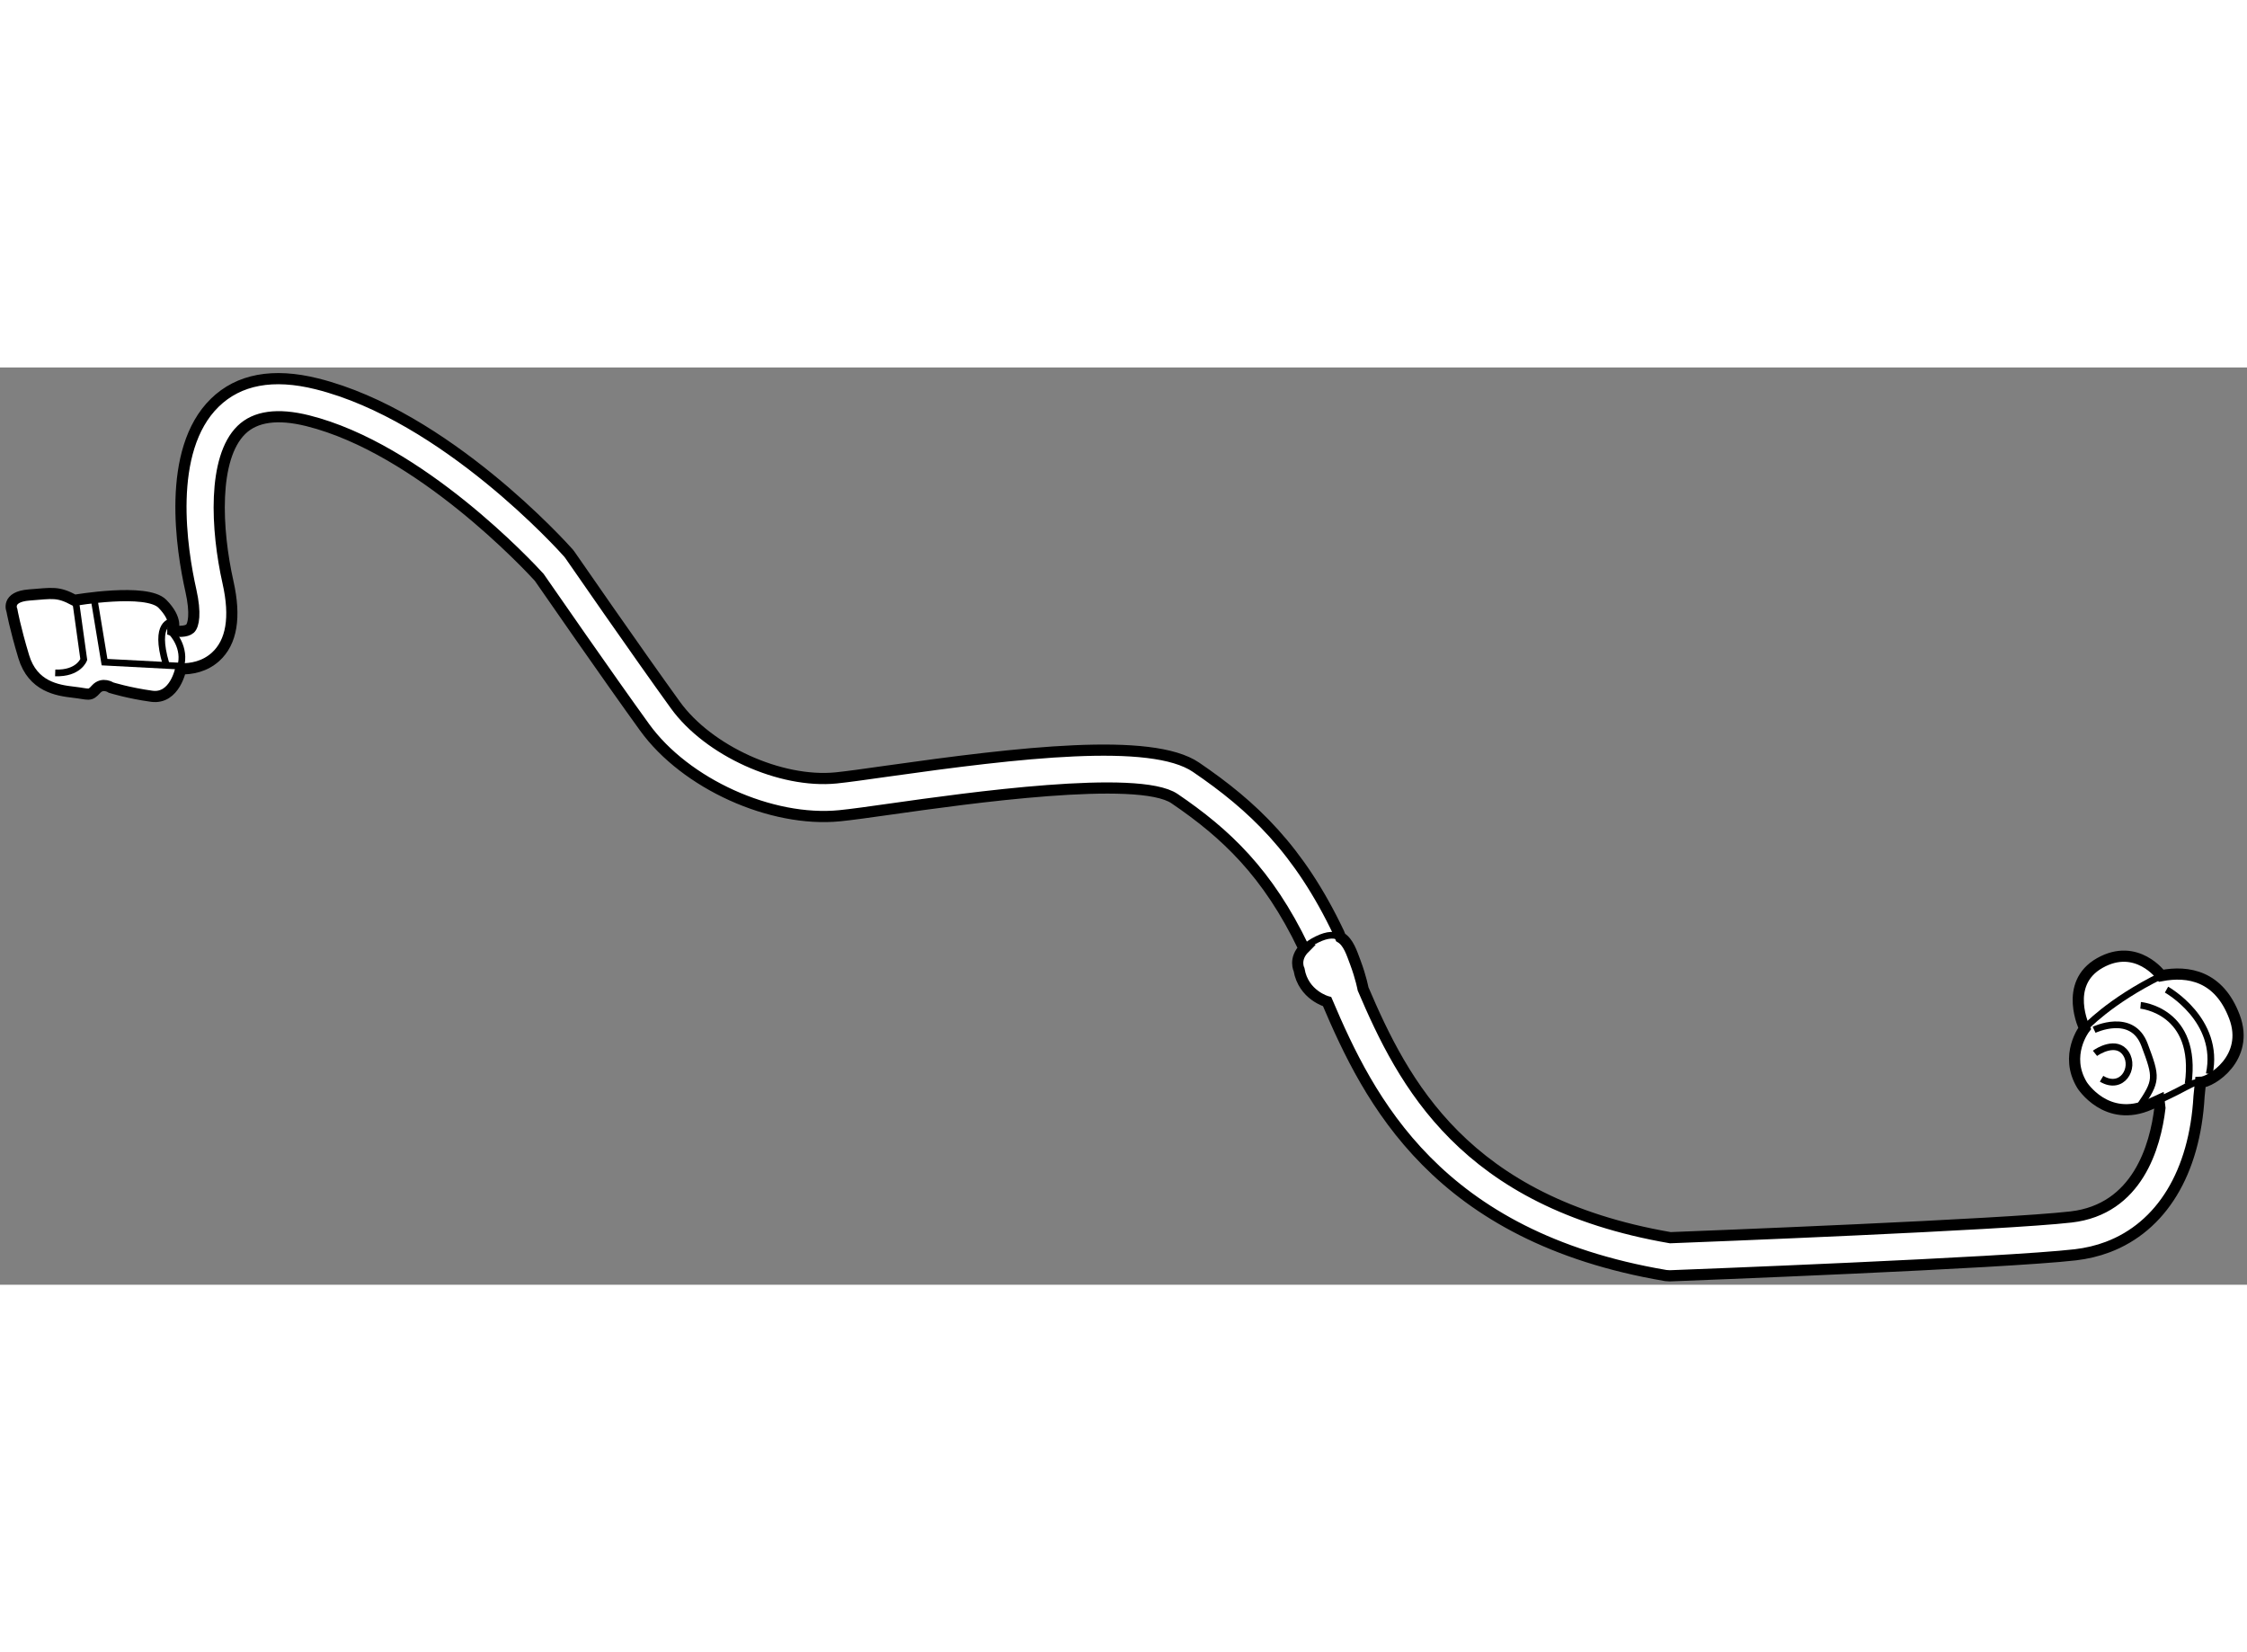 <?xml version="1.0" encoding="utf-8"?>
<!-- Generator: Adobe Illustrator 15.1.0, SVG Export Plug-In . SVG Version: 6.00 Build 0)  -->
<!DOCTYPE svg PUBLIC "-//W3C//DTD SVG 1.1//EN" "http://www.w3.org/Graphics/SVG/1.1/DTD/svg11.dtd">
<svg version="1.1" xmlns="http://www.w3.org/2000/svg" xmlns:xlink="http://www.w3.org/1999/xlink" x="0px" y="0px" width="244.8px"
	 height="180px" viewBox="56.695 128.975 100.533 41.04" enable-background="new 0 0 244.8 180" xml:space="preserve">
	
<rect x="56.695" y="128.975" width="100.533" height="41.04" fill="#808080" stroke="none"/>
	
<g><path fill="#FFFFFF" stroke="#000000" stroke-width="0.5" d="M153.291,161.759c-0.123,0.057-0.257,0.117-0.403,0.183
			c-1.945,0.866-3.039-0.859-3.039-0.859c-0.815-1.341,0.114-2.536,0.114-2.536s-0.974-1.993,0.679-2.927
			c1.652-0.933,2.751,0.567,2.751,0.567c1.204-0.229,2.585,0.006,3.274,1.84c0.69,1.833-1.035,2.927-1.522,2.933l-0.063,0.624
			c-0.19,3.421-1.687,5.842-4.088,6.745c-0.451,0.17-0.935,0.286-1.447,0.346c-3.16,0.365-17.536,0.918-18.146,0.94l-0.175-0.012
			c-10.258-1.734-13.288-7.865-15.154-12.254c0,0-1.059-0.284-1.256-1.43c0,0-0.244-0.481,0.247-0.972l-0.039-0.009
			c-1.609-3.355-3.485-5.112-5.777-6.672c-1.619-1.101-9.342-0.01-12.64,0.456c-1,0.142-1.818,0.256-2.338,0.308
			c-3.072,0.307-6.908-1.43-8.733-3.954c-1.612-2.229-4.391-6.241-4.718-6.714c-0.444-0.487-5.333-5.75-10.356-7.005
			c-1.344-0.335-2.343-0.198-2.967,0.412c-1.291,1.261-1.129,4.461-0.599,6.819c0.351,1.559,0.164,2.681-0.557,3.333
			c-0.485,0.439-1.076,0.545-1.557,0.537c0,0-0.261,1.37-1.299,1.227c-1.039-0.143-1.815-0.386-1.815-0.386s-0.38-0.257-0.675,0.07
			c-0.294,0.328-0.303,0.215-1.018,0.134c-0.715-0.082-1.814-0.253-2.217-1.587c-0.402-1.335-0.529-2.071-0.529-2.071
			s-0.281-0.612,0.774-0.692s1.274-0.162,2.026,0.239c0,0,3.227-0.563,3.932,0.156s0.466,1.154,0.466,1.154v0.039
			c0.191,0.059,0.608,0.066,0.77-0.082c0.161-0.148,0.267-0.682,0.039-1.698c-0.409-1.814-1.122-6.269,1.069-8.409
			c1.073-1.048,2.609-1.335,4.568-0.845c5.756,1.437,11.026,7.312,11.248,7.561l0.064,0.081c0.03,0.044,3.033,4.385,4.729,6.73
			c1.479,2.044,4.703,3.506,7.188,3.259c0.504-0.051,1.298-0.163,2.268-0.301c5.906-0.834,11.839-1.535,13.835-0.177
			c2.539,1.728,4.614,3.677,6.391,7.42l0.078,0.195c0.353,0.208,0.503,0.704,0.658,1.114c0.258,0.688,0.348,1.188,0.348,1.188
			c1.796,4.206,4.514,9.54,13.746,11.132c1.237-0.047,14.958-0.583,17.928-0.927c2.98-0.342,3.774-3.166,3.978-4.875
			L153.291,161.759z"></path><path fill="none" stroke="#000000" stroke-width="0.3" d="M64.376,140.828c0,0,0.668,0.667,0.391,1.572"></path><path fill="none" stroke="#000000" stroke-width="0.3" d="M60.081,139.439l0.362,2.603c0,0-0.228,0.637-1.278,0.598"></path><polyline fill="none" stroke="#000000" stroke-width="0.3" points="60.902,139.314 61.372,142.159 64.76,142.337 		"></polyline><path fill="none" stroke="#000000" stroke-width="0.3" d="M64.412,140.348c-0.049,0.001-0.839,0.031-0.294,1.88"></path><path fill="none" stroke="#000000" stroke-width="0.3" d="M115.062,154.947c0.13-0.131,0.311-0.262,0.562-0.384
			c0.482-0.236,0.811-0.226,1.048-0.087"></path><path fill="none" stroke="#000000" stroke-width="0.3" d="M149.963,158.546c0,0,1.1-1.215,3.43-2.359"></path><path fill="none" stroke="#000000" stroke-width="0.3" d="M153.627,156.811c0,0,2.427,1.357,1.912,3.777"></path><path fill="none" stroke="#000000" stroke-width="0.3" d="M152.468,157.514c0,0,2.58,0.231,2.126,3.519"></path><path fill="none" stroke="#000000" stroke-width="0.3" d="M150.387,158.608c0,0,1.696-0.815,2.254,0.666s0.563,1.614-0.211,2.751"></path><path fill="none" stroke="#000000" stroke-width="0.3" d="M150.427,159.662c0.103-0.083,0.965-0.63,1.386,0.013
			c0.42,0.644-0.175,1.67-1.092,1.124"></path><path fill="none" stroke="#000000" stroke-width="0.3" d="M153.291,161.759c0.368-0.17,0.641-0.304,0.848-0.41
			c0.647-0.33,0.664-0.387,1.006-0.39"></path></g>


</svg>